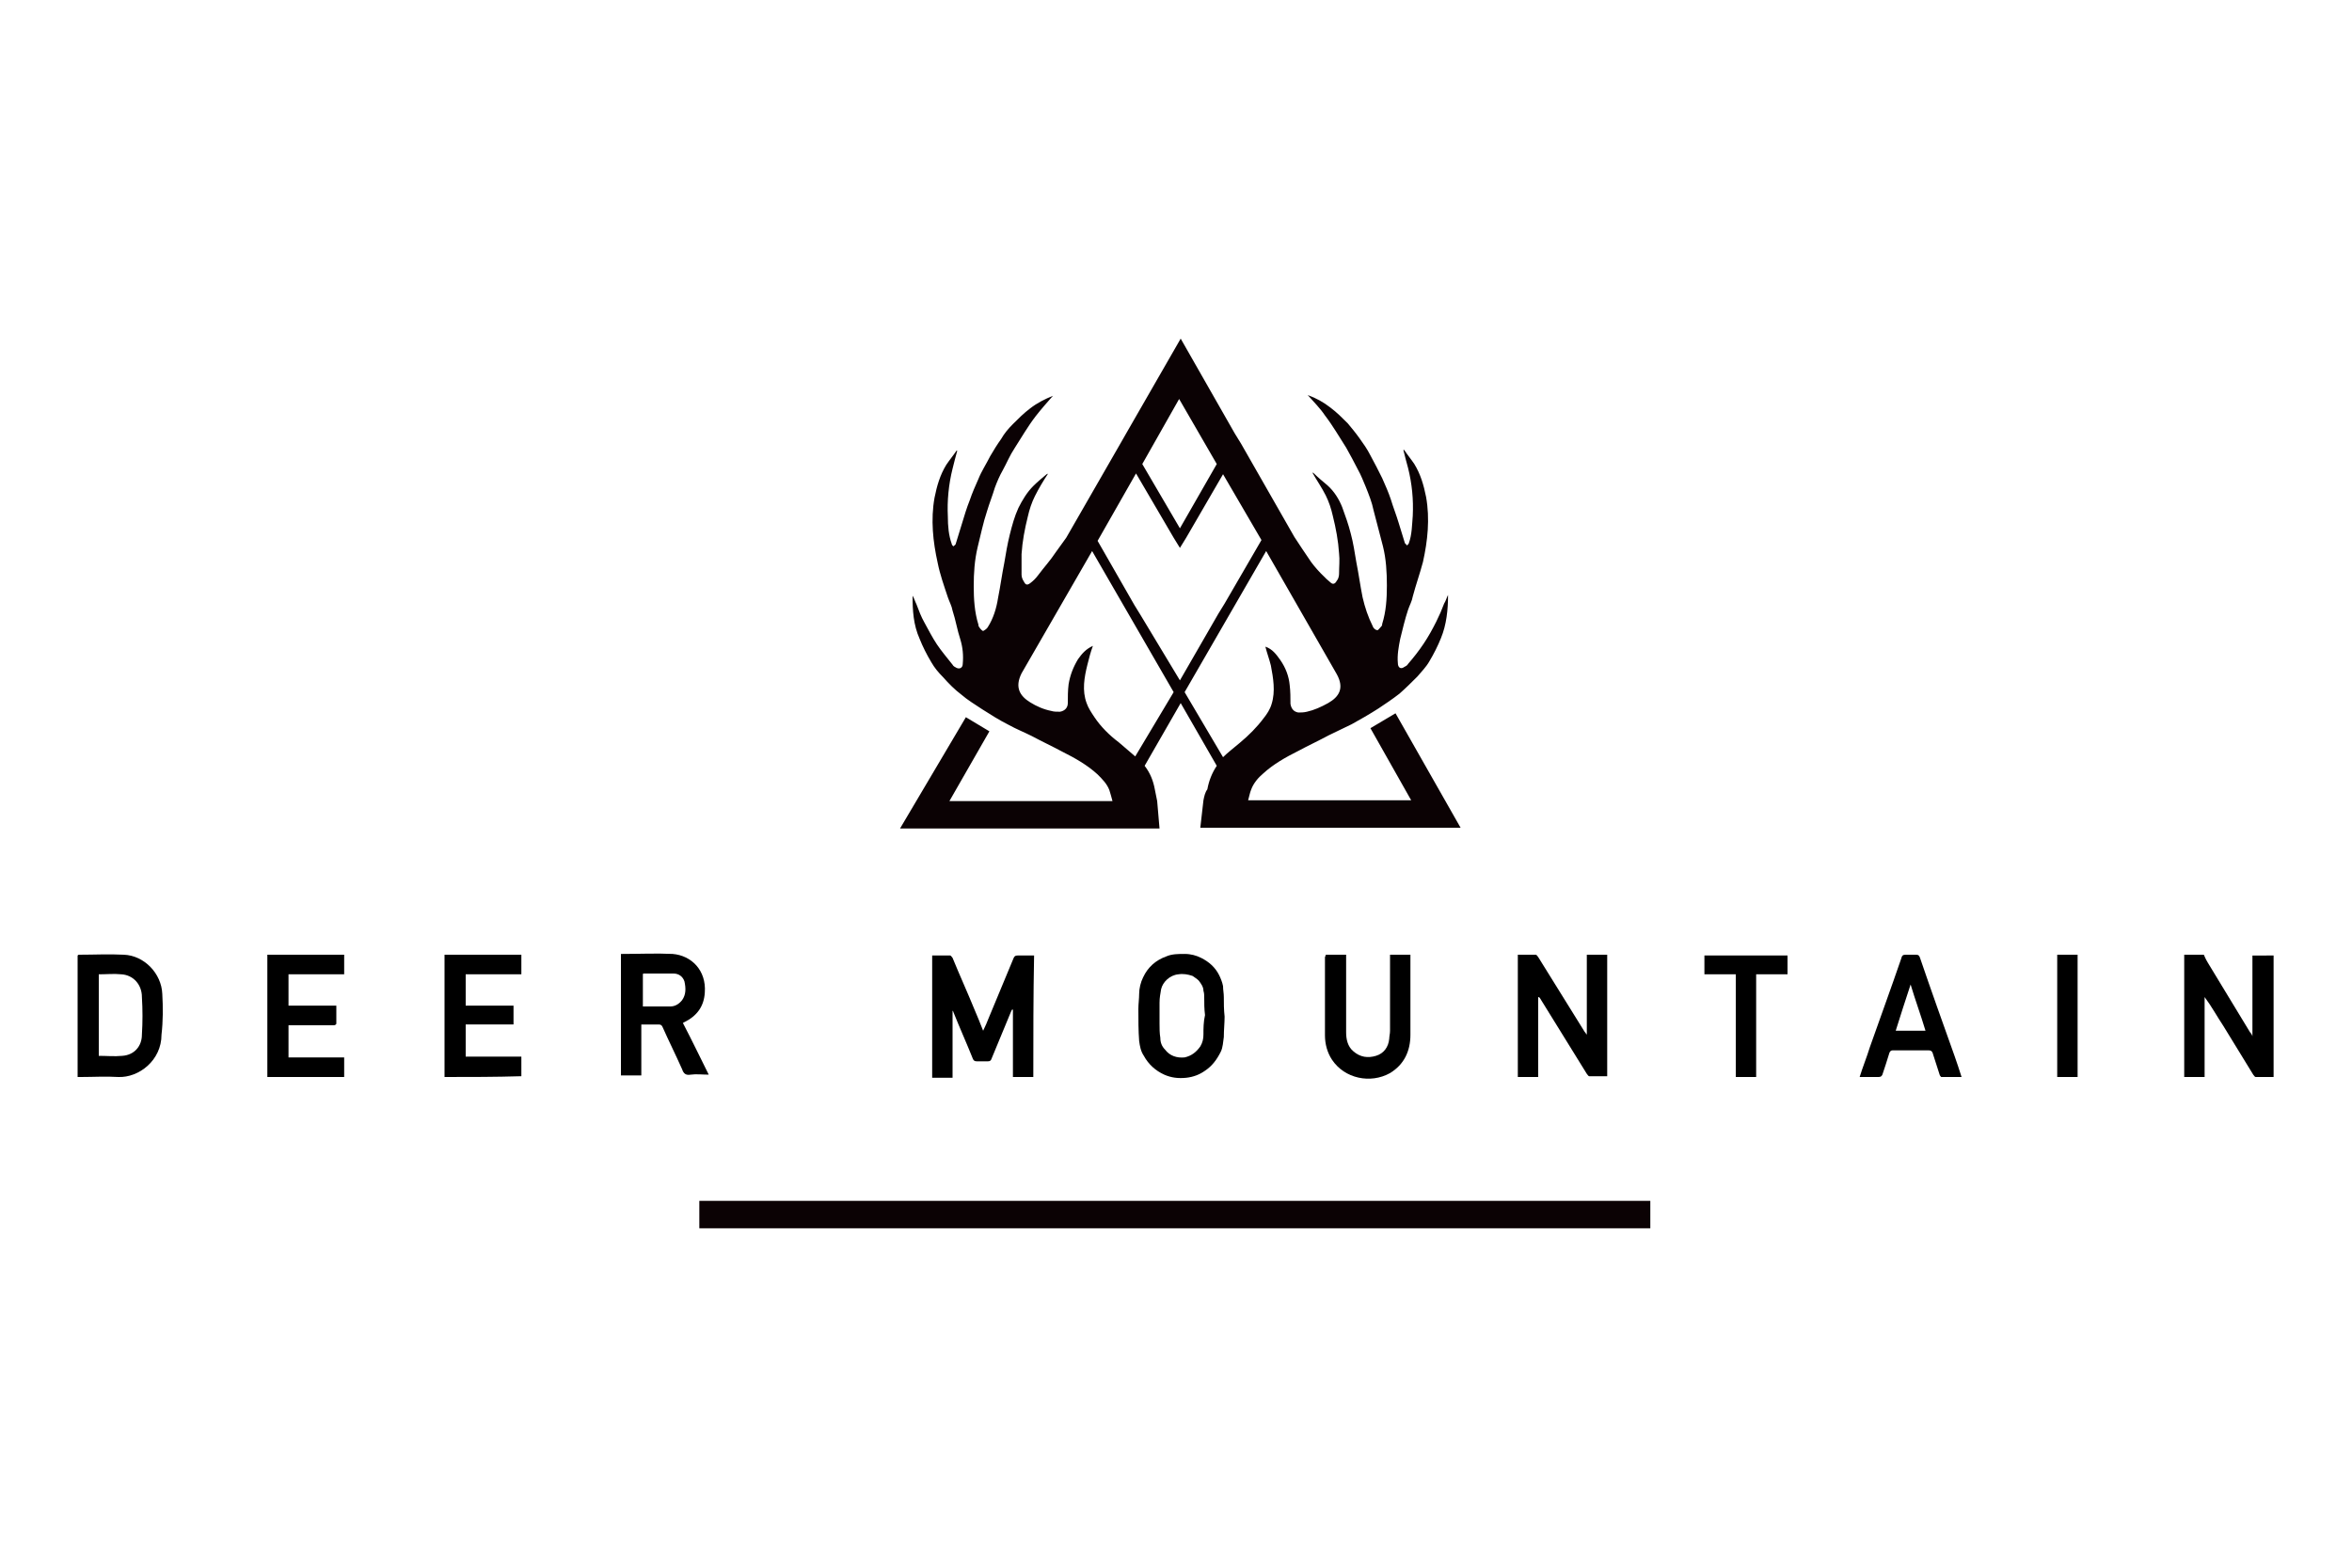 <?xml version="1.0" encoding="utf-8"?>
<!-- Generator: Adobe Illustrator 25.3.1, SVG Export Plug-In . SVG Version: 6.00 Build 0)  -->
<svg version="1.1" id="Calque_1" xmlns="http://www.w3.org/2000/svg" xmlns:xlink="http://www.w3.org/1999/xlink" x="0px" y="0px"
	 viewBox="0 0 300 200" style="enable-background:new 0 0 300 200;" xml:space="preserve">
<style type="text/css">
	.st0{fill:#0B0204;}
</style>
<g>
	<g>
		<g>
			<g>
				<path class="st0" d="M153.5,102.1l-0.4,3.5h33.2L178,91l-3.2,1.9l5.2,9.2h-20.8c0.2-0.7,0.2-0.9,0.4-1.4c0.3-0.8,0.9-1.5,1.5-2
					c1.3-1.2,2.9-2.1,4.5-2.9c1.3-0.7,2.6-1.3,3.9-2c1-0.5,1.9-0.9,2.9-1.4c1.1-0.6,2.3-1.3,3.4-2c0.9-0.6,1.8-1.2,2.7-1.9
					c0.8-0.7,1.6-1.5,2.3-2.2c0.5-0.6,1.1-1.2,1.5-1.9c0.6-1,1.1-2,1.5-3c0.7-1.7,0.9-3.6,0.9-5.5c-0.2,0.4-0.3,0.8-0.5,1.1
					c-0.3,0.8-0.6,1.5-1,2.3c-0.5,1-1,1.9-1.6,2.8c-0.6,0.9-1.3,1.8-2,2.6c-0.1,0.2-0.3,0.3-0.5,0.4c-0.4,0.3-0.8,0.1-0.8-0.5
					c-0.1-1,0.1-2.1,0.3-3.1c0.3-1.2,0.6-2.5,1-3.7c0.2-0.6,0.5-1.1,0.6-1.7c0.4-1.5,0.9-2.9,1.3-4.4c0.6-2.7,0.9-5.5,0.4-8.3
					c-0.3-1.5-0.7-2.9-1.5-4.2c-0.4-0.6-0.9-1.2-1.3-1.8c0,0-0.1,0-0.1,0c0.2,0.8,0.4,1.6,0.6,2.3c0.5,2,0.7,4,0.6,6.1
					c-0.1,1.2-0.1,2.4-0.5,3.5c0,0.1-0.2,0.2-0.2,0.3c-0.1-0.1-0.2-0.2-0.3-0.3c-0.3-0.9-0.5-1.7-0.8-2.6c-0.3-1-0.7-2-1-3
					c-0.3-0.9-0.7-1.8-1.1-2.7c-0.5-1-1-2-1.5-2.9c-0.4-0.8-0.9-1.5-1.4-2.2c-0.5-0.7-1-1.3-1.5-1.9c-0.7-0.7-1.4-1.4-2.2-2
					c-0.9-0.7-1.8-1.2-2.9-1.6c0.8,0.9,1.6,1.7,2.2,2.6c1,1.3,1.8,2.7,2.7,4.1c0.5,0.9,1,1.8,1.5,2.8c0.4,0.7,0.7,1.5,1,2.2
					c0.4,1,0.8,2,1,3c0.4,1.5,0.8,3.1,1.2,4.6c0.4,1.6,0.5,3.3,0.5,5c0,1.7-0.1,3.3-0.6,4.9c0,0.1,0,0.2-0.1,0.3
					c-0.2,0.2-0.4,0.5-0.5,0.5c-0.2,0-0.5-0.2-0.6-0.5c-0.6-1.2-1-2.4-1.3-3.7c-0.3-1.5-0.5-3-0.8-4.5c-0.2-1.2-0.4-2.5-0.7-3.6
					c-0.3-1.2-0.7-2.3-1.1-3.4c-0.4-1-1-2-1.9-2.8c-0.6-0.5-1.2-1-1.7-1.5c-0.1-0.1-0.2-0.1-0.2-0.1c0.5,0.9,1.2,1.9,1.7,2.9
					c0.4,0.8,0.7,1.7,0.9,2.6c0.4,1.6,0.7,3.2,0.8,4.8c0.1,0.8,0,1.7,0,2.6c0,0.3-0.1,0.7-0.3,0.9c-0.2,0.4-0.5,0.5-0.8,0.2
					c-0.4-0.3-2-1.8-2.8-3.1c-0.3-0.4-1.2-1.8-1.8-2.7l-6.8-11.9l-0.8-1.3l-6.9-12.1l-6.9,12l-0.8,1.4L136,68.6
					c-0.5,0.7-1,1.4-1.3,1.8c-0.8,1.2-1.4,1.8-2.3,3c-0.3,0.4-0.6,0.7-1,1c-0.4,0.3-0.6,0.2-0.8-0.2c-0.2-0.3-0.3-0.6-0.3-0.9
					c0-0.9,0-1.7,0-2.6c0.1-1.6,0.4-3.2,0.8-4.8c0.2-0.9,0.5-1.8,0.9-2.6c0.5-1,1.1-2,1.7-2.9c0,0-0.1,0.1-0.2,0.1
					c-0.6,0.5-1.2,1-1.7,1.5c-0.8,0.8-1.4,1.8-1.9,2.8c-0.5,1.1-0.8,2.2-1.1,3.4c-0.3,1.2-0.5,2.4-0.7,3.6c-0.3,1.5-0.5,3-0.8,4.5
					c-0.2,1.3-0.6,2.6-1.3,3.7c-0.1,0.2-0.4,0.4-0.6,0.5c-0.1,0-0.4-0.3-0.5-0.5c-0.1-0.1-0.1-0.2-0.1-0.3c-0.5-1.6-0.6-3.3-0.6-4.9
					c0-1.7,0.1-3.3,0.5-5c0.4-1.6,0.7-3.1,1.2-4.6c0.3-1,0.7-2,1-3c0.3-0.8,0.6-1.5,1-2.2c0.5-0.9,0.9-1.9,1.5-2.8
					c0.9-1.4,1.7-2.8,2.7-4.1c0.7-0.9,1.5-1.8,2.2-2.6c-1,0.4-2,0.9-2.9,1.6c-0.8,0.6-1.5,1.3-2.2,2c-0.6,0.6-1.1,1.2-1.5,1.9
					c-0.5,0.7-1,1.5-1.4,2.2c-0.5,1-1.1,1.9-1.5,2.9c-0.4,0.9-0.8,1.8-1.1,2.7c-0.4,1-0.7,2-1,3c-0.3,0.9-0.5,1.7-0.8,2.6
					c0,0.1-0.2,0.2-0.3,0.3c-0.1-0.1-0.2-0.2-0.2-0.3c-0.4-1.1-0.5-2.3-0.5-3.5c-0.1-2,0.1-4.1,0.6-6.1c0.2-0.8,0.4-1.6,0.6-2.3
					c0,0-0.1,0-0.1,0c-0.4,0.6-0.9,1.2-1.3,1.8c-0.8,1.3-1.2,2.7-1.5,4.2c-0.5,2.8-0.2,5.6,0.4,8.3c0.3,1.5,0.8,2.9,1.3,4.4
					c0.2,0.6,0.5,1.1,0.6,1.7c0.4,1.2,0.6,2.5,1,3.7c0.3,1,0.4,2,0.3,3.1c0,0.5-0.4,0.7-0.8,0.5c-0.2-0.1-0.4-0.2-0.5-0.4
					c-0.7-0.9-1.4-1.7-2-2.6c-0.6-0.9-1.1-1.9-1.6-2.8c-0.4-0.7-0.7-1.5-1-2.3c-0.2-0.4-0.3-0.8-0.5-1.1c0,1.9,0.1,3.7,0.9,5.5
					c0.4,1,0.9,2,1.5,3c0.4,0.7,0.9,1.3,1.5,1.9c0.7,0.8,1.5,1.6,2.3,2.2c0.8,0.7,1.8,1.3,2.7,1.9c1.1,0.7,2.2,1.4,3.4,2
					c0.9,0.5,1.9,0.9,2.9,1.4c1.3,0.7,2.6,1.3,3.9,2c1.6,0.8,3.2,1.7,4.5,2.9c0.6,0.6,1.2,1.2,1.5,2c0.2,0.6,0.2,0.7,0.4,1.4h-20.8
					l5.1-8.9l-3-1.8l-8.4,14.2h33.1l-0.3-3.5c-0.1-0.5-0.2-1-0.3-1.5c-0.2-1.1-0.6-2.1-1.3-3l4.6-8l4.6,8c-0.6,0.9-1,1.9-1.2,3
					C153.7,101.1,153.6,101.6,153.5,102.1z M150.4,50.9l4.8,8.3l-4.7,8.2l-4.8-8.2L150.4,50.9z M144.8,96.5
					c-0.7-0.6-1.4-1.2-2.1-1.8c-1.2-0.9-2.3-2-3.1-3.2c-0.4-0.6-0.8-1.2-1-1.8c-0.6-1.6-0.3-3.3,0.1-4.9c0.2-0.8,0.4-1.6,0.7-2.4
					c-0.9,0.4-1.4,1-1.9,1.7c-0.6,1-1,2-1.2,3.2c-0.1,0.8-0.1,1.6-0.1,2.4c0,0.6-0.4,1-1,1.1c-0.4,0-0.8,0-1.1-0.1
					c-1-0.2-1.9-0.6-2.7-1.1c-1.3-0.8-2-1.9-1.1-3.7l9-15.6l10.4,18L144.8,96.5z M145.5,78.5l-0.8-1.3L140,69l4.9-8.6l4.8,8.2
					l0.8,1.3l0.8-1.3l4.7-8.1l4.9,8.4l-4.7,8.1l-0.8,1.3l-4.9,8.5L145.5,78.5z M151.1,88.3l10.4-18l9,15.7c1,1.8,0.3,2.9-1.1,3.7
					c-0.9,0.5-1.8,0.9-2.7,1.1c-0.4,0.1-0.8,0.1-1.1,0.1c-0.6-0.1-0.9-0.5-1-1.1c0-0.8,0-1.6-0.1-2.4c-0.1-1.1-0.5-2.2-1.2-3.2
					c-0.5-0.7-1-1.4-1.9-1.7c0.2,0.8,0.5,1.6,0.7,2.4c0.3,1.6,0.6,3.3,0.1,4.9c-0.2,0.7-0.6,1.3-1,1.8c-0.9,1.2-1.9,2.2-3.1,3.2
					c-0.7,0.6-1.5,1.2-2.1,1.8L151.1,88.3z"/>
			</g>
		</g>
		<rect x="89.2" y="153.2" class="st0" width="121.3" height="3.5"/>
		<g>
			<path d="M131.8,137.4c-0.9,0-1.7,0-2.6,0c0-2.9,0-5.8,0-8.6c0,0,0,0-0.1,0c-0.1,0.1-0.1,0.2-0.2,0.4c-0.8,1.9-1.6,3.9-2.4,5.8
				c-0.1,0.3-0.2,0.4-0.5,0.4c-0.5,0-0.9,0-1.4,0c-0.3,0-0.4-0.1-0.5-0.3c-0.8-2-1.7-4-2.5-6c0-0.1-0.1-0.1-0.1-0.2
				c0,2.9,0,5.7,0,8.6c-0.9,0-1.7,0-2.6,0c0-5.2,0-10.4,0-15.6c0.8,0,1.5,0,2.3,0c0.1,0,0.2,0.2,0.3,0.3c0.9,2.2,1.9,4.4,2.8,6.6
				c0.4,0.9,0.7,1.7,1.1,2.7c0.3-0.6,0.5-1.1,0.7-1.6c1.1-2.6,2.1-5.1,3.2-7.7c0.1-0.2,0.2-0.3,0.5-0.3c0.7,0,1.4,0,2.1,0
				C131.8,127,131.8,132.1,131.8,137.4z"/>
			<path d="M290,121.8v15.6c-0.8,0-1.5,0-2.3,0c-0.1,0-0.2-0.2-0.3-0.3c-1.3-2.1-2.5-4.1-3.8-6.2c-0.8-1.2-1.5-2.5-2.4-3.7v10.2
				h-2.6v-15.6h2.5c0.1,0.2,0.2,0.5,0.5,1c1.8,3,3.6,5.9,5.4,8.9c0.1,0.1,0.2,0.2,0.3,0.5v-10.3H290z"/>
			<path d="M196.2,127.2c0,3.4,0,6.8,0,10.2c-0.9,0-1.7,0-2.6,0c0-5.2,0-10.4,0-15.6c0.8,0,1.5,0,2.3,0c0.1,0,0.2,0.2,0.3,0.3
				c2,3.2,3.9,6.3,5.9,9.5c0.1,0.1,0.2,0.3,0.3,0.4c0-3.4,0-6.8,0-10.2c0.9,0,1.7,0,2.6,0c0,5.2,0,10.3,0,15.5c-0.8,0-1.5,0-2.3,0
				c-0.1,0-0.2-0.2-0.3-0.3c-2-3.2-4-6.5-6-9.7C196.4,127.3,196.3,127.2,196.2,127.2C196.2,127.1,196.2,127.1,196.2,127.2z"/>
			<path d="M87.1,130.5c0.1,0,0.1-0.1,0.2-0.1c1.6-0.8,2.5-2,2.6-3.8c0.2-2.8-1.7-4.7-4.1-4.9c-2.1-0.1-4.2,0-6.4,0
				c-0.1,0-0.1,0-0.2,0v15.5h2.6v-6.5c0.8,0,1.5,0,2.2,0c0.3,0,0.4,0.1,0.5,0.3c0.8,1.8,1.7,3.6,2.5,5.4c0.2,0.6,0.5,0.8,1.1,0.7
				c0.7-0.1,1.5,0,2.3,0C89.4,135.1,88.3,132.8,87.1,130.5z M87,127.6c-0.4,0.5-0.9,0.8-1.5,0.8c-1.2,0-2.3,0-3.5,0v-4.1
				c0,0,0-0.1,0.1-0.1c1.3,0,2.5,0,3.8,0c0.7,0,1.2,0.4,1.4,1C87.5,126.1,87.5,126.9,87,127.6z"/>
			<path d="M20.7,126.8c-0.1-2.6-2.3-4.9-4.9-5c-1.9-0.1-3.8,0-5.7,0c-0.1,0-0.1,0-0.2,0.1v15.5h0.4c1.6,0,3.2-0.1,4.8,0
				c2.6,0.1,5.5-2.1,5.5-5.4C20.8,130.3,20.8,128.5,20.7,126.8z M18.1,132c0,1.5-1,2.6-2.5,2.7c-1,0.1-2,0-3,0v-10.4
				c1,0,1.9-0.1,2.9,0c1.5,0.1,2.6,1.3,2.6,2.9C18.2,128.8,18.2,130.4,18.1,132z"/>
			<path d="M43.9,124.3c-2.4,0-4.7,0-7.1,0c0,1.3,0,2.6,0,4c2,0,4,0,6.1,0c0,0.8,0,1.5,0,2.3c0,0.1-0.2,0.2-0.3,0.2
				c-0.6,0-1.2,0-1.8,0c-1.2,0-2.4,0-3.6,0c-0.1,0-0.3,0-0.4,0c0,1.4,0,2.7,0,4.1c2.4,0,4.7,0,7.1,0c0,0.9,0,1.7,0,2.5
				c-3.2,0-6.5,0-9.8,0c0-5.2,0-10.4,0-15.6c3.3,0,6.5,0,9.8,0C43.9,122.6,43.9,123.5,43.9,124.3z"/>
			<path d="M56.7,137.4c0-5.2,0-10.4,0-15.6c3.3,0,6.5,0,9.8,0c0,0.8,0,1.7,0,2.5c-2.4,0-4.8,0-7.1,0c0,1.3,0,2.6,0,4c2,0,4,0,6.1,0
				c0,0.8,0,1.6,0,2.4c-2,0-4,0-6.1,0c0,1.4,0,2.7,0,4.1c2.4,0,4.8,0,7.1,0c0,0.9,0,1.7,0,2.5C63.2,137.4,60,137.4,56.7,137.4z"/>
			<path d="M169.1,121.8c0.9,0,1.7,0,2.6,0c0,0.2,0,0.3,0,0.5c0,3.1,0,6.2,0,9.4c0,0.9,0.2,1.8,0.9,2.4c0.9,0.8,1.9,0.9,2.9,0.6
				c1-0.3,1.6-1.1,1.7-2.2c0-0.3,0.1-0.6,0.1-1c0-3.1,0-6.1,0-9.2c0-0.2,0-0.3,0-0.5c0.9,0,1.7,0,2.6,0c0,0.1,0,0.2,0,0.4
				c0,3.3,0,6.5,0,9.8c0,2.1-0.8,3.8-2.6,4.9c-2.5,1.4-5.8,0.7-7.4-1.7c-0.6-0.9-0.9-2-0.9-3.1c0-3.3,0-6.6,0-10
				C169.1,121.9,169.1,121.9,169.1,121.8z"/>
			<path d="M249.3,134.7c-1.5-4.2-3-8.4-4.4-12.5c-0.1-0.3-0.2-0.4-0.5-0.4c-0.4,0-0.9,0-1.3,0c-0.4,0-0.5,0.1-0.6,0.5
				c-1.3,3.8-2.7,7.6-4,11.3c-0.4,1.3-0.9,2.5-1.3,3.8c0.9,0,1.7,0,2.4,0c0.3,0,0.4-0.1,0.5-0.3c0.3-0.9,0.6-1.8,0.9-2.8
				c0.1-0.2,0.2-0.3,0.4-0.3c1.5,0,3.1,0,4.6,0c0.3,0,0.4,0.1,0.5,0.3c0.3,0.9,0.6,1.9,0.9,2.8c0,0.1,0.2,0.3,0.2,0.3
				c0.9,0,1.7,0,2.6,0C249.9,136.4,249.6,135.6,249.3,134.7z M241.8,131.5c0.6-1.9,1.2-3.8,1.9-5.9c0.6,2,1.3,3.9,1.9,5.9H241.8z"/>
			<path d="M224,137.4c-0.9,0-1.8,0-2.6,0c0-4.4,0-8.7,0-13.1c-1.4,0-2.7,0-4,0c0-0.8,0-1.6,0-2.4c3.5,0,7.1,0,10.6,0
				c0,0.8,0,1.6,0,2.4c-1.3,0-2.6,0-4,0C224,128.6,224,133,224,137.4z"/>
			<rect x="262.4" y="121.8" width="2.6" height="15.6"/>
			<g>
				<path d="M156.1,127.2c0-0.5-0.1-0.9-0.1-1.4c-0.1-0.5-0.3-1-0.5-1.4c-0.5-1-1.3-1.7-2.3-2.2c-0.6-0.3-1.3-0.5-2.1-0.5
					c-0.8,0-1.6,0-2.3,0.3c-1.4,0.5-2.4,1.4-3,2.7c-0.3,0.6-0.5,1.4-0.5,2.1c0,0.6-0.1,1.3-0.1,1.9c0,1.4,0,2.8,0.1,4.1
					c0.1,0.7,0.2,1.3,0.6,1.9c0.6,1.1,1.5,1.9,2.6,2.4c0.9,0.4,1.8,0.5,2.8,0.4c0.9-0.1,1.7-0.4,2.4-0.9c0.9-0.6,1.5-1.4,2-2.4
					c0.3-0.6,0.3-1.3,0.4-1.9c0-0.9,0.1-1.8,0.1-2.6C156.1,128.8,156.1,128,156.1,127.2z M153.5,132c0,0.5-0.1,1-0.4,1.5
					c-0.5,0.7-1.1,1.2-2,1.4c-1,0.1-1.9-0.2-2.5-1c-0.4-0.4-0.6-0.9-0.6-1.5c-0.1-0.6-0.1-1.2-0.1-1.8c0-0.9,0-1.8,0-2.7
					c0-0.6,0.1-1.1,0.2-1.7c0.2-0.9,1.1-1.8,2.2-1.9c0.6-0.1,1.2,0,1.8,0.2c0.3,0.2,0.6,0.4,0.8,0.6c0.3,0.4,0.6,0.8,0.6,1.3
					c0.1,0.3,0.1,0.6,0.1,0.9c0,0.7,0,1.4,0.1,2.2C153.5,130.4,153.5,131.2,153.5,132z"/>
			</g>
		</g>
	</g>
</g>
</svg>
